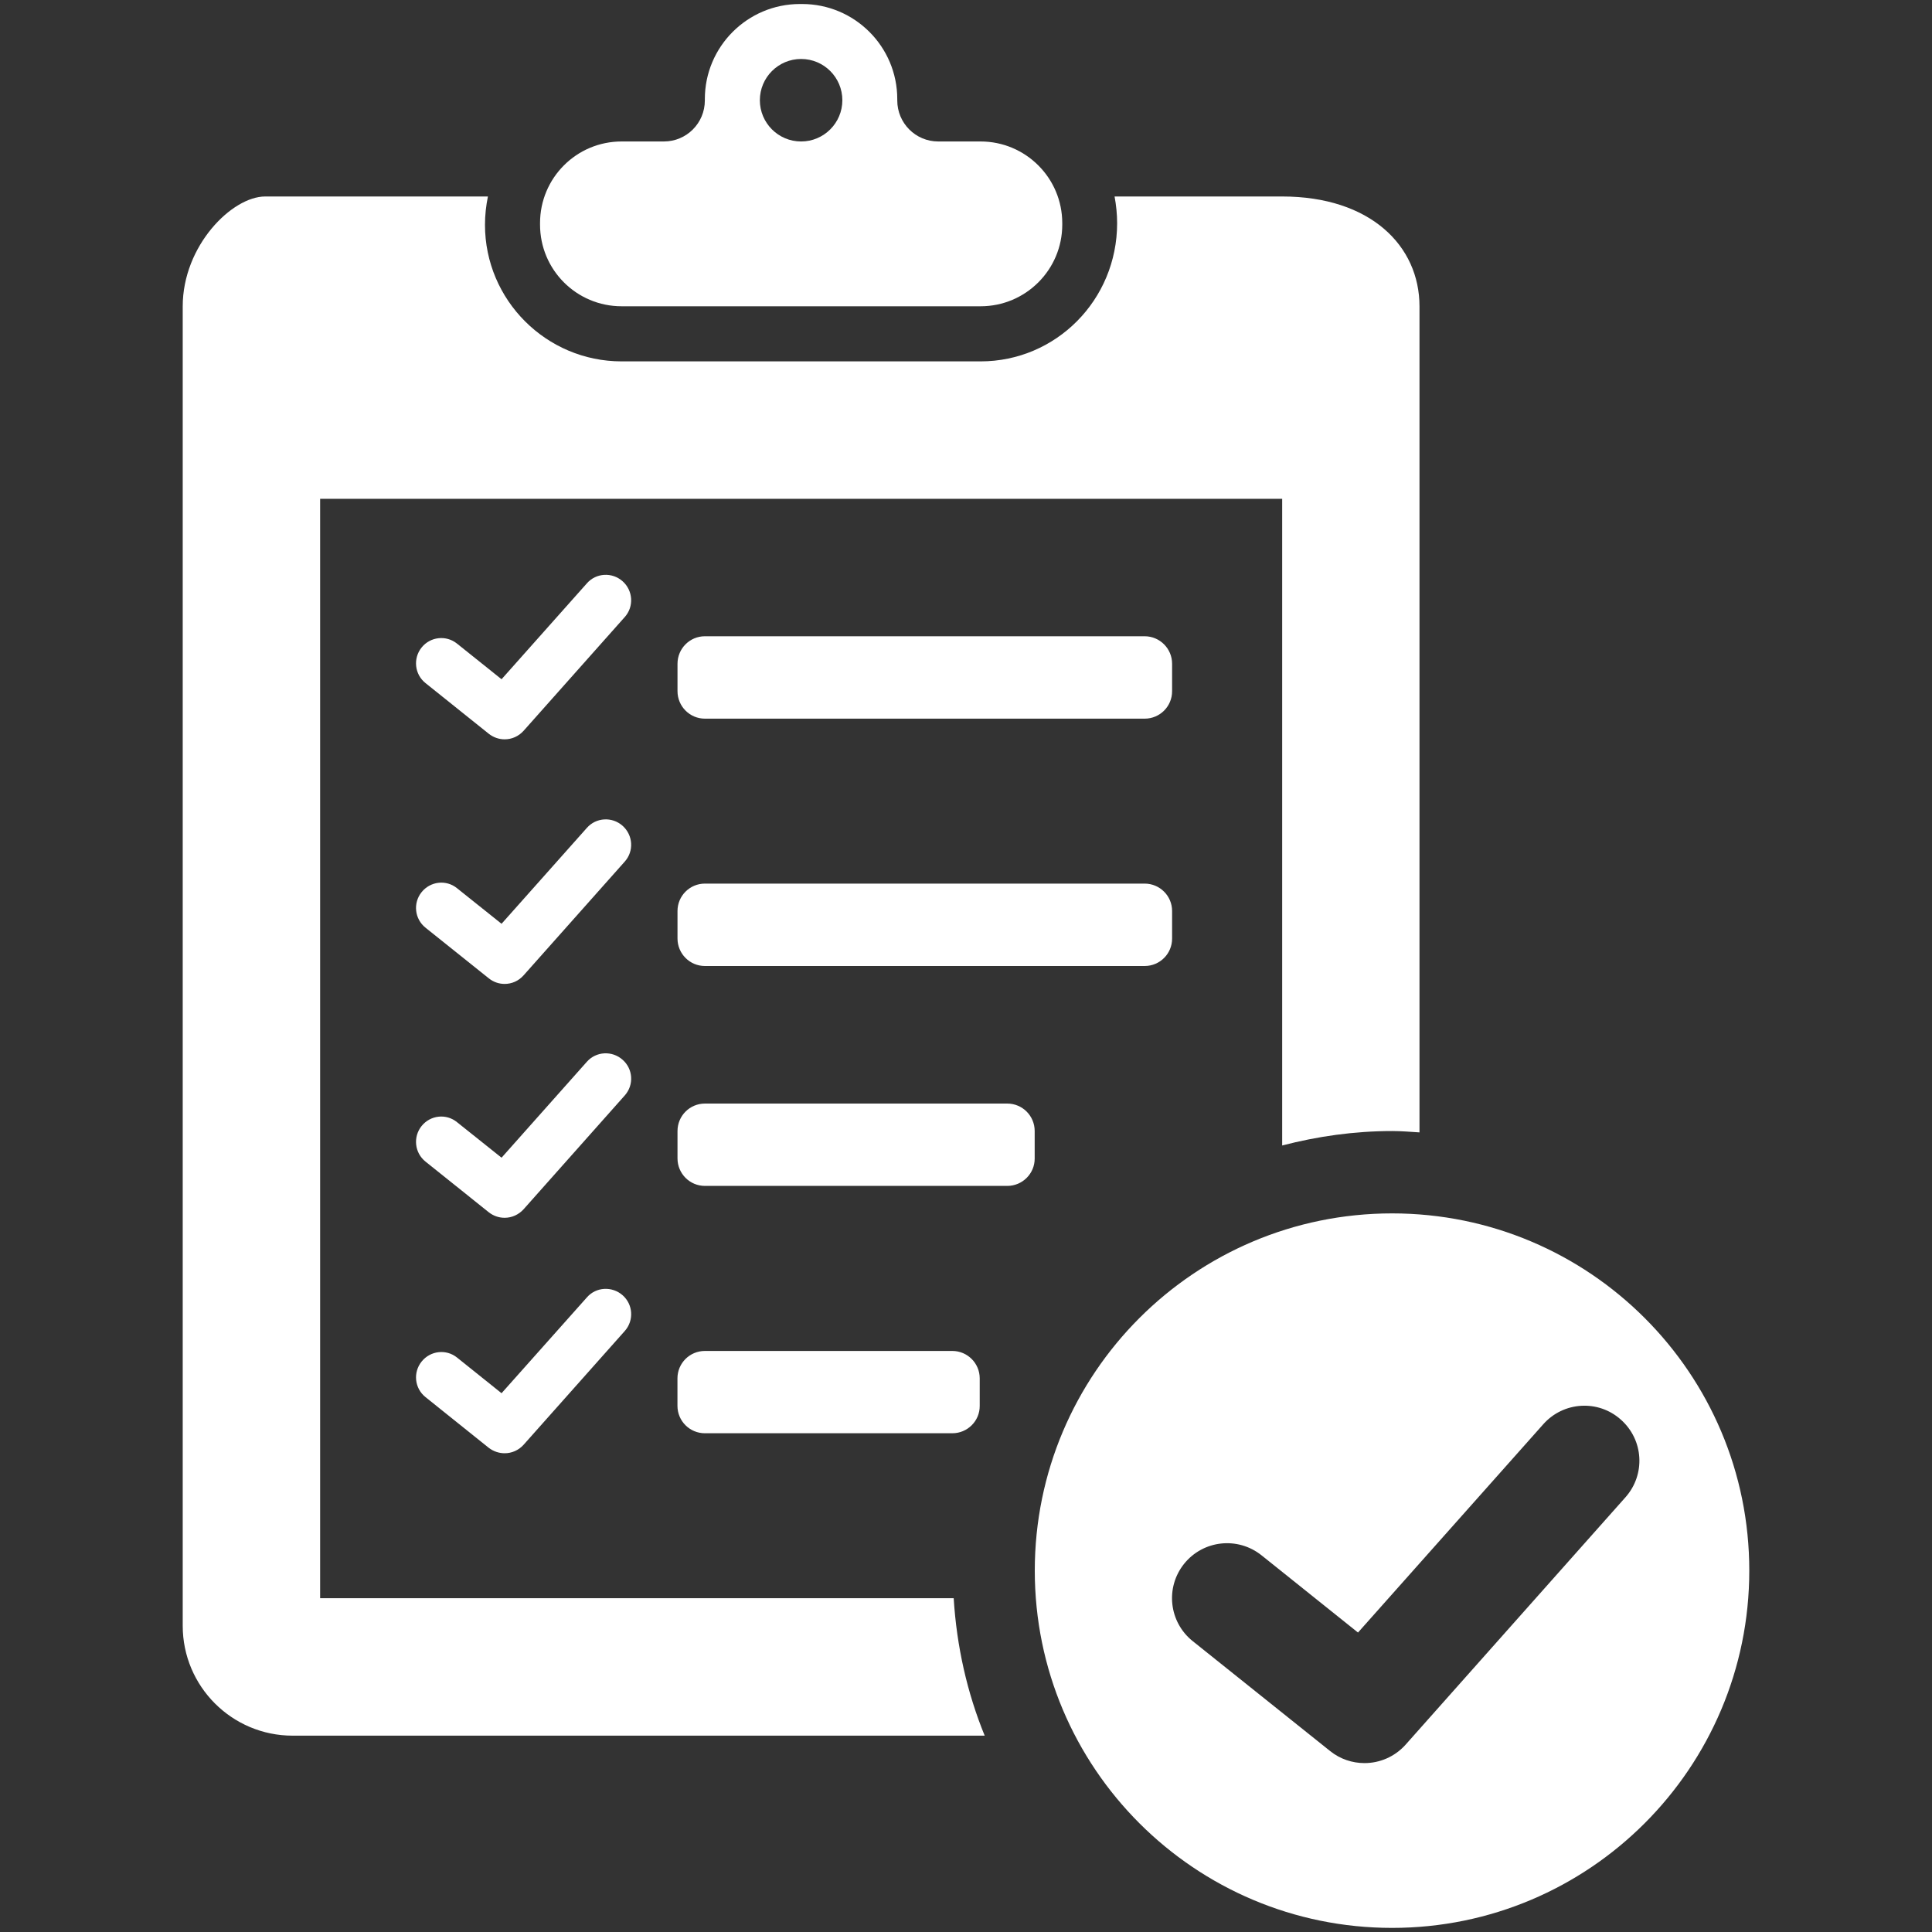 <?xml version="1.0" encoding="utf-8"?>
<!-- Generator: Adobe Illustrator 15.1.0, SVG Export Plug-In . SVG Version: 6.00 Build 0)  -->
<!DOCTYPE svg PUBLIC "-//W3C//DTD SVG 1.1//EN" "http://www.w3.org/Graphics/SVG/1.1/DTD/svg11.dtd">
<svg version="1.1" id="Capa_1" xmlns="http://www.w3.org/2000/svg" xmlns:xlink="http://www.w3.org/1999/xlink" x="0px" y="0px"
	 width="40px" height="40px" viewBox="0 0 40 40" enable-background="new 0 0 40 40" xml:space="preserve">
<rect x="0" y="0" width="40" height="40" fill="#333333" stroke="none"/>
<path fill="#ffffff" d="M20.301,2.929h-0.877c-0.467,0-0.847-0.38-0.847-0.849V2.052c0-1.087-0.882-1.969-1.97-1.969h-0.045
	c-1.086,0-1.969,0.881-1.969,1.969V2.08c0,0.469-0.379,0.849-0.848,0.849h-0.875c-0.934,0-1.689,0.756-1.689,1.689v0.033
	c0,0.935,0.756,1.69,1.689,1.69h7.432c0.933,0,1.691-0.756,1.691-1.69V4.618C21.992,3.685,21.234,2.929,20.301,2.929z M16.586,2.929
	c-0.472,0-0.854-0.383-0.854-0.854s0.382-0.854,0.854-0.854c0.473,0,0.854,0.383,0.854,0.854S17.057,2.929,16.586,2.929z
	 M20.387,35.935H6.059c-1.258,0-2.276-1.021-2.276-2.275V6.343c0-1.257,1.021-2.275,1.707-2.275h4.612
	c-0.039,0.189-0.061,0.385-0.061,0.586c0,1.56,1.27,2.828,2.829,2.828h7.431c1.56,0,2.828-1.27,2.828-2.862
	c0-0.188-0.02-0.374-0.053-0.552h3.469c1.826,0,2.844,1.02,2.844,2.275v17.102c-0.188-0.012-0.377-0.028-0.566-0.028
	c-0.787,0-1.549,0.11-2.277,0.299V10.327H6.628v22.762h13.117C19.807,34.089,20.024,35.048,20.387,35.935z M28.822,25.122
	c-4.088,0-7.398,3.313-7.398,7.396c0,4.088,3.313,7.397,7.398,7.397s7.395-3.312,7.395-7.397
	C36.219,28.435,32.908,25.122,28.822,25.122z M33.654,30.999l-4.553,5.123c-0.225,0.251-0.537,0.381-0.85,0.381
	c-0.252,0-0.504-0.082-0.713-0.25l-2.844-2.275c-0.492-0.394-0.572-1.107-0.18-1.599c0.395-0.493,1.109-0.571,1.602-0.18l2,1.601
	l3.836-4.313c0.418-0.471,1.137-0.514,1.605-0.096C34.031,29.81,34.072,30.528,33.654,30.999z M23.699,20h-9.105
	c-0.313,0-0.567-0.255-0.567-0.569v-0.57c0-0.313,0.254-0.567,0.567-0.567h9.105c0.313,0,0.568,0.254,0.568,0.567v0.57
	C24.268,19.745,24.014,20,23.699,20z M23.699,14.879h-9.105c-0.313,0-0.567-0.255-0.567-0.569v-0.568
	c0-0.314,0.254-0.569,0.567-0.569h9.105c0.313,0,0.568,0.255,0.568,0.569v0.568C24.268,14.624,24.014,14.879,23.699,14.879z
	 M20.854,24.553h-6.259c-0.314,0-0.568-0.255-0.568-0.569v-0.567c0-0.315,0.254-0.569,0.568-0.569h6.259
	c0.314,0,0.568,0.254,0.568,0.569v0.567C21.424,24.298,21.168,24.553,20.854,24.553z M19.717,29.674h-5.123
	c-0.314,0-0.568-0.254-0.568-0.567v-0.57c0-0.313,0.254-0.567,0.568-0.567h5.123c0.313,0,0.567,0.255,0.567,0.567v0.57
	C20.286,29.42,20.03,29.674,19.717,29.674z M12.936,12.774l-2.096,2.357c-0.104,0.115-0.246,0.176-0.392,0.176
	c-0.116,0-0.231-0.039-0.328-0.115l-1.31-1.049c-0.227-0.181-0.262-0.511-0.082-0.736c0.181-0.227,0.511-0.262,0.735-0.081
	l0.921,0.737l1.767-1.986c0.19-0.217,0.522-0.236,0.739-0.043S13.128,12.558,12.936,12.774z M12.936,17.837l-2.096,2.357
	c-0.104,0.117-0.246,0.177-0.392,0.177c-0.116,0-0.231-0.038-0.328-0.116l-1.31-1.048c-0.227-0.181-0.262-0.511-0.082-0.735
	c0.181-0.227,0.511-0.265,0.735-0.082l0.921,0.736l1.767-1.986c0.19-0.216,0.522-0.236,0.739-0.043S13.128,17.621,12.936,17.837z
	 M12.936,22.679l-2.096,2.358c-0.104,0.114-0.246,0.176-0.392,0.176c-0.116,0-0.231-0.038-0.328-0.114l-1.31-1.049
	c-0.227-0.181-0.262-0.511-0.082-0.736c0.181-0.227,0.511-0.264,0.735-0.08l0.921,0.735l1.767-1.987
	c0.19-0.215,0.522-0.234,0.739-0.041C13.108,22.132,13.128,22.462,12.936,22.679z M12.936,27.556l-2.096,2.357
	c-0.104,0.115-0.246,0.175-0.392,0.175c-0.116,0-0.231-0.038-0.328-0.112l-1.31-1.05c-0.227-0.181-0.262-0.51-0.082-0.735
	c0.181-0.228,0.511-0.265,0.735-0.084l0.921,0.738l1.767-1.984c0.19-0.219,0.522-0.235,0.739-0.045
	C13.108,27.007,13.128,27.339,12.936,27.556z"/>
</svg>
